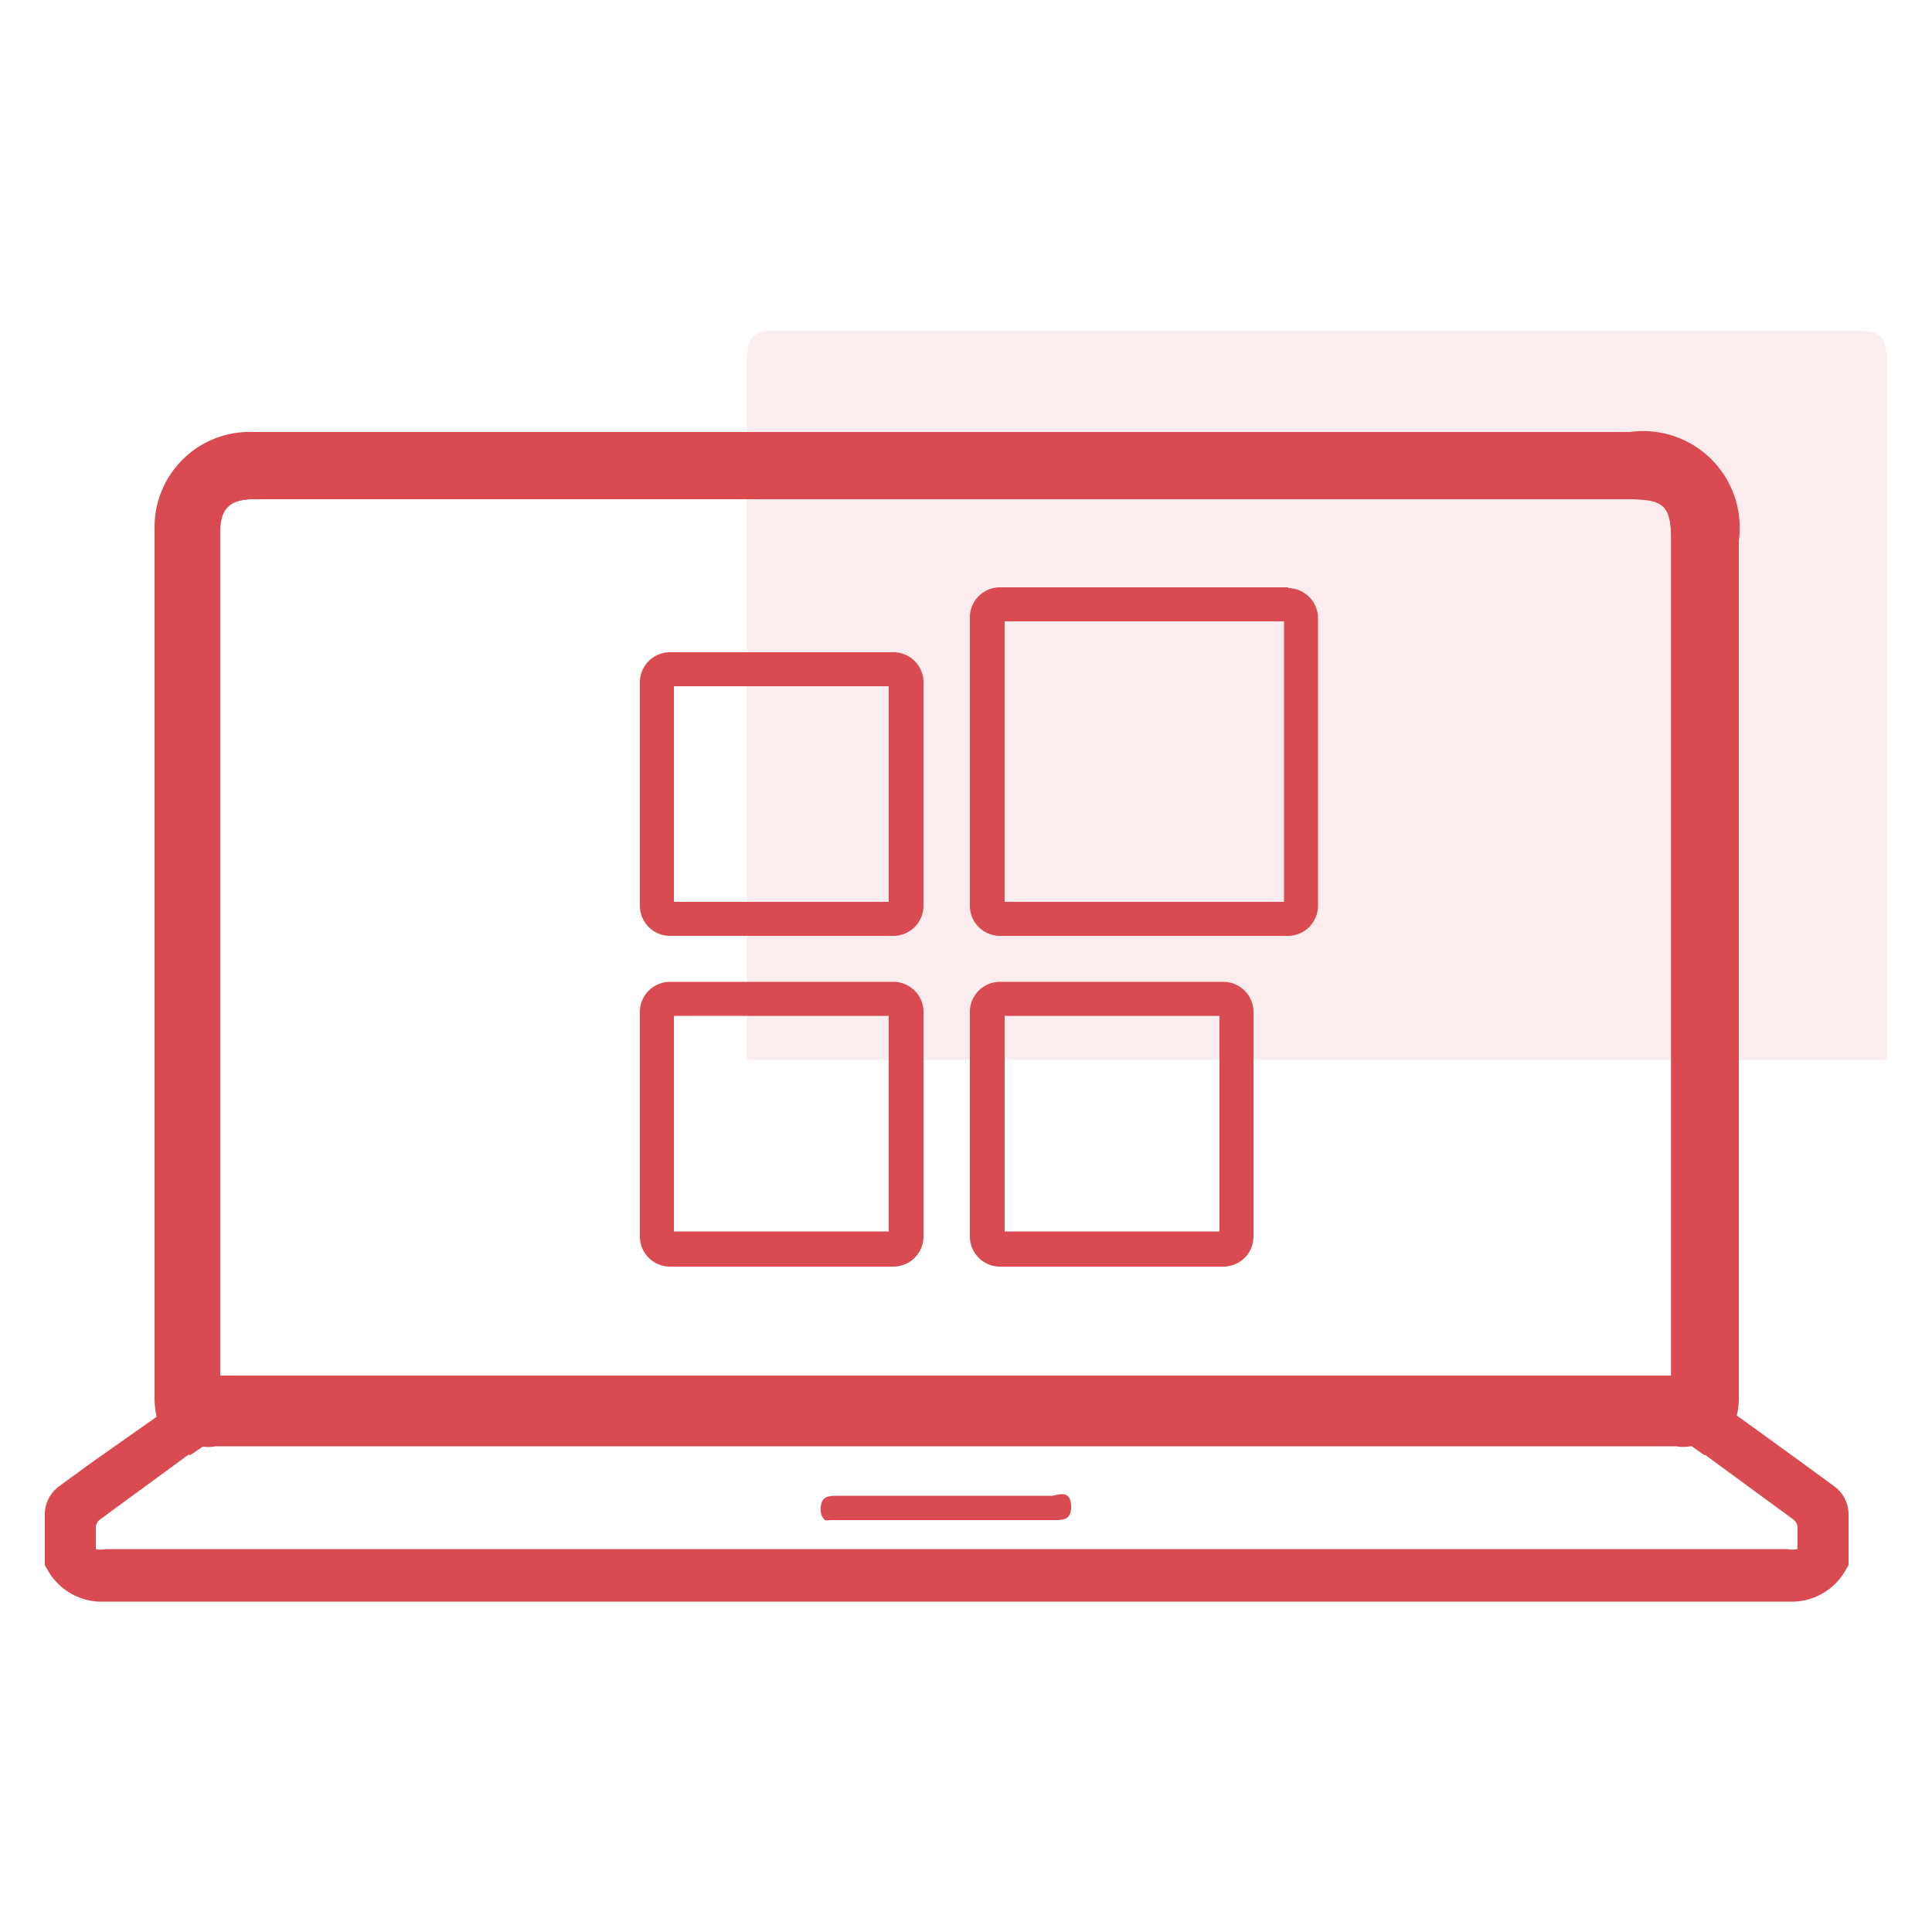 <svg id="Calque_1" data-name="Calque 1" xmlns="http://www.w3.org/2000/svg" viewBox="0 0 50 50"><defs><style>.cls-1,.cls-2{fill:#d94a51;}.cls-2{opacity:0.1;}</style></defs><title>PlateformeInfonuagique</title><path class="cls-1" d="M46.67,37.88,45,36.67l-.38-.27,0,0a1.87,1.87,0,0,0-1-.34H5.43a1.87,1.87,0,0,0-1,.34l0,0c-.13.09-.26.17-.38.27L2.33,37.88l-.82.6a.9.9,0,0,0-.35.71v1.32l.09.15a1.6,1.6,0,0,0,1.45.79h.06c1.11,0,2.22,0,3.33,0H42.9c1.12,0,2.23,0,3.34,0h.06a1.6,1.6,0,0,0,1.45-.79l.09-.15V39.19a.9.9,0,0,0-.35-.71Zm-.15,2.21a.66.66,0,0,1-.26,0c-1.12,0-2.24,0-3.36,0H6.1c-1.12,0-2.24,0-3.36,0a.66.66,0,0,1-.26,0v-.55a.27.27,0,0,1,.1-.21l2.28-1.67.27-.18a.55.55,0,0,1,.3-.12H43.57a.55.55,0,0,1,.3.12l.27.18,2.28,1.67a.27.27,0,0,1,.1.21Z"/><path class="cls-1" d="M45,14a2.5,2.5,0,0,0-2.82-2.82H6.55A2.46,2.46,0,0,0,4,13.66v5q0,8.75,0,17.51v0a2.46,2.46,0,0,0,.05.49,1.35,1.35,0,0,0,.87,1l.27-.18a.55.55,0,0,1,.3-.12H43.6a.56.56,0,0,1,.2.08l.31.22h0a1.35,1.35,0,0,0,.83-1v0a1.73,1.73,0,0,0,.06-.47v0Q45,25.06,45,14ZM14.56,12.92H42.19c.88,0,1.06.18,1.06,1.06q0,10.8,0,21.62H5.7q0-8.48,0-17V13.74c0-.59.27-.82.85-.82Z"/><path class="cls-1" d="M44.57,14a2.08,2.08,0,0,0-2.38-2.38H6.55a2,2,0,0,0-2.16,2.08v5q0,8.61,0,17.23v.3a1.34,1.34,0,0,0,0,.2,1,1,0,0,0,1.19,1q7.59,0,15.17,0h6.81q7.9,0,15.82,0a1,1,0,0,0,1.18-1v0a1.25,1.25,0,0,0,0-.21v-.27Q44.57,24.92,44.57,14ZM5.7,35.6q0-8.48,0-17V13.74c0-.59.27-.82.85-.82H42.19c.88,0,1.06.18,1.06,1.06q0,10.8,0,21.62V36l-12.6,0H5.7Z"/><path class="cls-1" d="M27.72,39c0,.33-.2.34-.44.34H21.47a.26.26,0,0,1-.12,0,.34.34,0,0,1-.11-.27c0-.32.15-.36.42-.36h5.59C27.5,38.64,27.72,38.62,27.72,39Z"/><path class="cls-1" d="M23,17.76v5.58H17.44V17.76H23m.1-.88H17.34a.78.78,0,0,0-.78.78v5.78a.78.78,0,0,0,.78.78h5.78a.78.78,0,0,0,.78-.78V17.66a.78.78,0,0,0-.78-.78Z"/><path class="cls-1" d="M23,26.29v5.58H17.44V26.29H23m.1-.88H17.34a.78.78,0,0,0-.78.78V32a.78.78,0,0,0,.78.78h5.78A.78.78,0,0,0,23.9,32V26.19a.78.78,0,0,0-.78-.78Z"/><path class="cls-1" d="M33.23,16.08v7.26H26V16.08h7.25m.1-.88H25.88a.78.78,0,0,0-.78.78v7.46a.78.78,0,0,0,.78.78h7.45a.78.78,0,0,0,.78-.78V16a.78.78,0,0,0-.78-.78Z"/><path class="cls-1" d="M31.56,26.29v5.58H26V26.29h5.58m.1-.88H25.88a.78.78,0,0,0-.78.78V32a.78.78,0,0,0,.78.78h5.78a.78.78,0,0,0,.78-.78V26.19a.78.78,0,0,0-.78-.78Z"/><path class="cls-2" d="M48.84,27.43H19.33V9.5a2.35,2.35,0,0,1,0-.27c0-.48.2-.67.66-.67H48c.69,0,.84.14.84.87Z"/></svg>